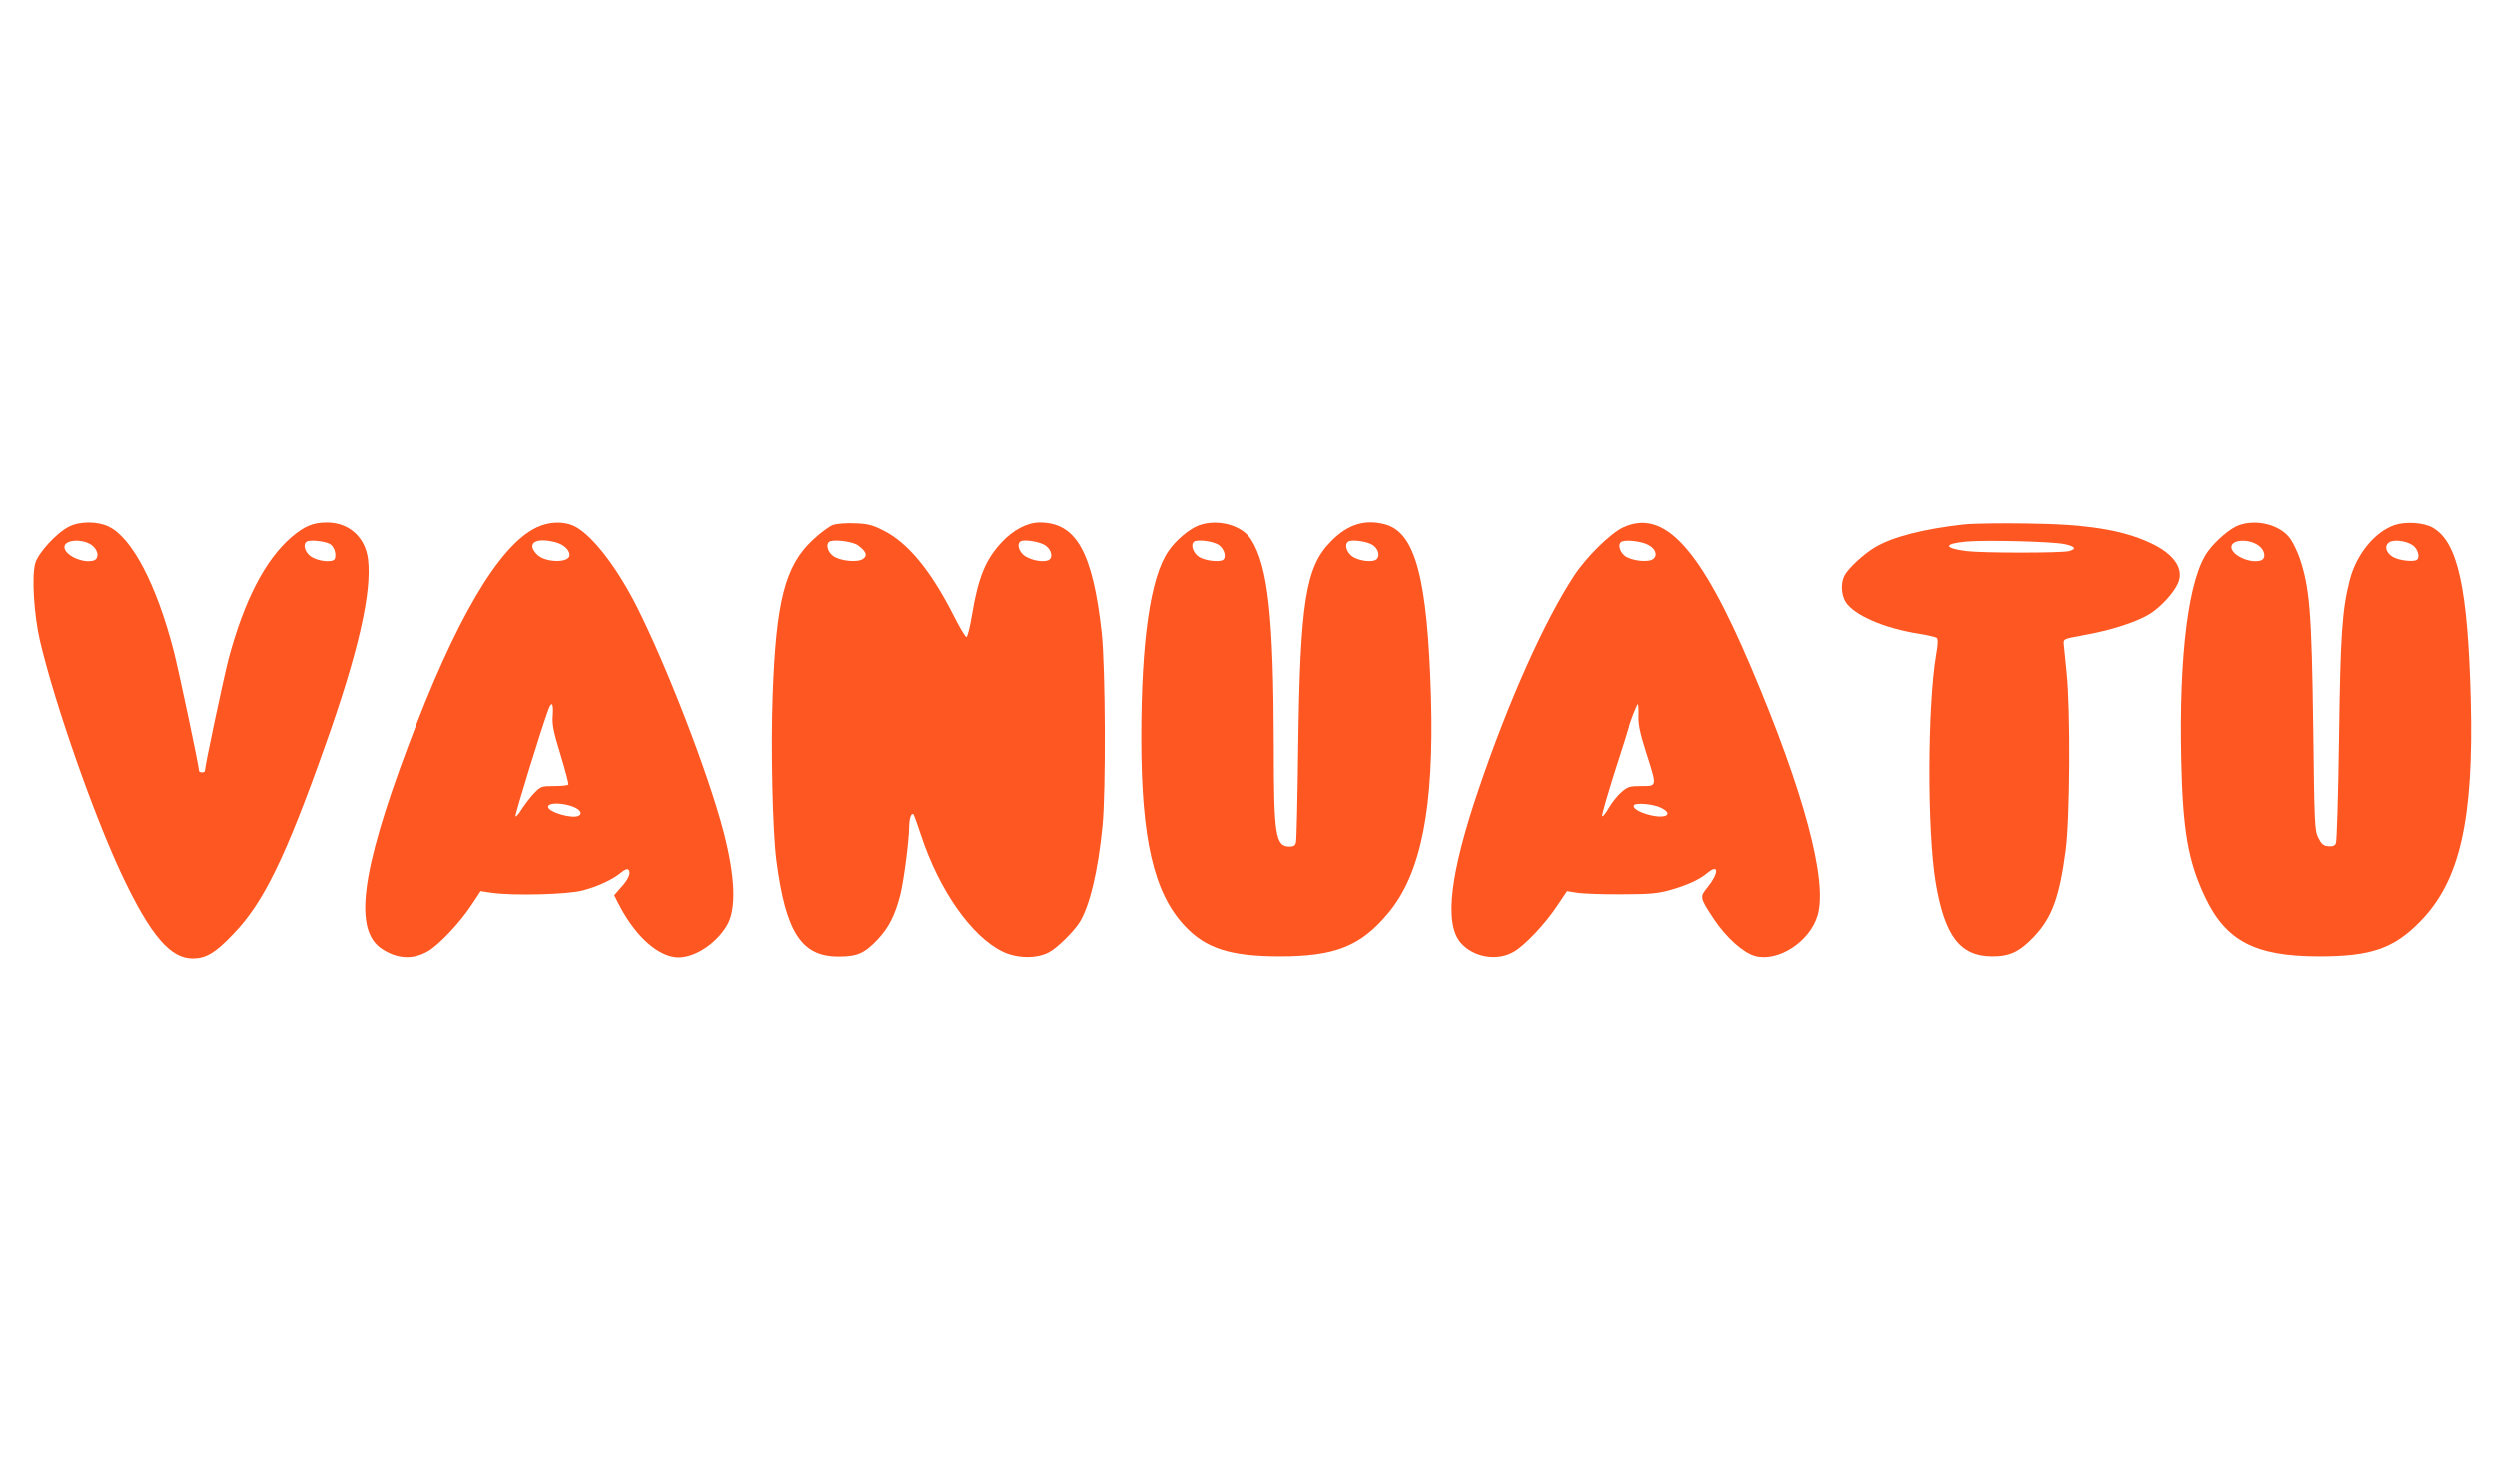 <?xml version="1.0" standalone="no"?>
<!DOCTYPE svg PUBLIC "-//W3C//DTD SVG 20010904//EN"
 "http://www.w3.org/TR/2001/REC-SVG-20010904/DTD/svg10.dtd">
<svg version="1.0" xmlns="http://www.w3.org/2000/svg"
 width="1280pt" height="761pt" viewBox="0 0 1280 761"
 preserveAspectRatio="xMidYMid meet">
<g transform="translate(0,761) scale(0.1,-0.1)"
fill="#ff5722" stroke="none">
<path d="M354 4909 c-63 -31 -160 -136 -174 -190 -18 -66 -6 -262 24 -392 75
-322 278 -901 422 -1205 146 -308 248 -427 364 -425 67 1 115 30 206 126 155
160 268 393 472 968 168 472 239 783 218 951 -14 113 -98 188 -210 188 -71 0
-115 -18 -182 -75 -135 -116 -243 -325 -323 -625 -25 -96 -121 -548 -121 -572
0 -5 -7 -8 -15 -8 -8 0 -15 3 -15 7 0 22 -105 519 -130 615 -88 340 -213 579
-333 637 -58 28 -147 28 -203 0z m123 -101 c29 -27 30 -64 3 -73 -54 -17 -150
27 -150 69 0 41 104 44 147 4z m1213 12 c22 -12 35 -51 26 -76 -9 -22 -88 -14
-125 13 -29 22 -40 61 -19 75 15 10 90 3 118 -12z"/>
<path d="M2752 4905 c-193 -90 -419 -473 -662 -1126 -241 -643 -278 -938 -132
-1033 79 -52 160 -56 237 -11 55 32 162 145 220 233 l49 74 60 -9 c113 -15
384 -8 461 12 78 20 156 56 199 92 18 15 32 21 38 15 15 -15 0 -50 -39 -92
l-34 -39 22 -43 c77 -151 183 -255 281 -273 88 -17 214 58 275 162 49 84 43
246 -17 478 -79 302 -292 852 -448 1160 -107 209 -237 373 -326 410 -53 22
-123 19 -184 -10z m94 -76 c43 -11 74 -39 74 -66 0 -42 -124 -40 -166 2 -57
57 -11 90 92 64z m-12 -886 c-4 -48 3 -83 40 -203 24 -79 42 -148 40 -152 -3
-5 -36 -8 -73 -8 -64 0 -68 -1 -103 -37 -20 -21 -48 -58 -64 -83 -15 -25 -29
-40 -31 -34 -3 9 136 460 169 547 17 44 26 31 22 -30z m87 -463 c46 -13 69
-37 48 -51 -30 -20 -159 17 -159 45 0 19 55 22 111 6z"/>
<path d="M4271 4918 c-19 -7 -66 -41 -105 -78 -142 -133 -188 -314 -205 -800
-10 -269 0 -693 19 -840 48 -370 129 -494 320 -493 95 0 132 17 200 89 56 60
88 123 115 228 18 75 44 273 45 346 0 47 13 80 24 62 3 -6 20 -52 37 -104 93
-282 258 -517 417 -595 73 -36 174 -38 237 -5 42 21 129 107 159 155 52 84 95
265 117 492 18 179 15 816 -4 990 -46 415 -131 565 -318 565 -63 0 -136 -38
-195 -102 -82 -87 -120 -179 -152 -372 -10 -61 -23 -111 -28 -113 -5 -2 -35
48 -66 110 -119 234 -236 375 -362 437 -55 28 -81 34 -144 36 -42 2 -92 -2
-111 -8z m128 -106 c41 -31 49 -51 26 -68 -27 -21 -119 -12 -154 14 -32 23
-40 68 -14 76 33 9 117 -3 142 -22z m961 -1 c33 -24 39 -67 10 -76 -34 -11
-101 6 -127 31 -25 25 -30 59 -10 68 22 10 102 -4 127 -23z"/>
<path d="M6147 4916 c-50 -18 -120 -77 -158 -133 -92 -133 -139 -458 -139
-956 0 -517 64 -793 222 -962 108 -116 234 -157 488 -157 284 0 415 52 556
221 170 203 236 540 220 1106 -18 609 -80 842 -234 885 -103 28 -191 2 -277
-85 -132 -131 -160 -309 -170 -1065 -3 -250 -8 -465 -11 -477 -3 -17 -11 -23
-33 -23 -72 0 -81 56 -81 510 -1 663 -29 924 -116 1062 -47 74 -170 108 -267
74z m100 -101 c28 -19 41 -63 22 -77 -20 -13 -94 -4 -124 16 -30 20 -44 64
-24 78 19 12 97 2 126 -17z m789 0 c29 -19 39 -52 23 -72 -18 -20 -92 -12
-128 14 -29 22 -40 61 -19 75 18 12 96 1 124 -17z"/>
<path d="M8321 4905 c-66 -31 -189 -152 -253 -250 -151 -231 -333 -637 -486
-1087 -148 -433 -179 -689 -95 -789 65 -76 188 -98 274 -47 58 34 161 143 223
237 l49 73 56 -9 c31 -4 133 -8 226 -7 144 0 182 4 248 22 87 25 148 53 190
88 59 49 58 -2 0 -74 -41 -50 -41 -52 33 -164 61 -92 149 -171 209 -188 117
-33 281 72 321 207 53 177 -69 633 -341 1273 -259 610 -444 812 -654 715z
m128 -90 c38 -19 50 -54 25 -73 -25 -18 -110 -9 -144 16 -31 24 -39 68 -13 75
28 9 101 -1 132 -18z m-50 -872 c-2 -44 7 -89 39 -190 57 -178 58 -173 -24
-173 -60 0 -70 -3 -103 -32 -20 -17 -49 -54 -65 -82 -16 -28 -31 -46 -33 -39
-2 6 28 110 66 230 39 120 71 222 71 225 0 12 41 118 46 118 2 0 4 -26 3 -57z
m115 -474 c64 -31 31 -57 -50 -39 -57 13 -97 36 -88 52 9 14 101 6 138 -13z"/>
<path d="M10065 4920 c-205 -23 -363 -63 -454 -117 -57 -33 -138 -108 -157
-145 -20 -38 -17 -97 5 -134 41 -68 200 -137 376 -164 44 -7 85 -17 91 -21 7
-6 7 -30 -2 -81 -46 -267 -47 -911 -3 -1173 46 -273 125 -376 287 -377 90 -1
142 23 215 100 93 98 131 201 163 442 22 162 25 723 5 910 -7 69 -14 136 -15
150 -1 24 3 25 109 43 134 23 273 68 338 109 57 36 124 110 144 158 31 73 -21
149 -142 205 -147 68 -322 96 -640 100 -132 2 -276 0 -320 -5z m515 -101 c56
-12 64 -25 23 -36 -38 -10 -443 -10 -523 0 -120 15 -121 38 -2 49 106 9 440 0
502 -13z"/>
<path d="M11478 4916 c-43 -15 -119 -80 -158 -134 -99 -135 -149 -525 -137
-1067 8 -365 35 -519 122 -703 107 -226 257 -304 585 -304 264 0 381 40 516
178 205 208 276 522 260 1139 -15 569 -66 804 -194 878 -46 27 -139 33 -196
14 -102 -35 -196 -150 -230 -282 -39 -152 -48 -279 -55 -810 -4 -286 -11 -528
-16 -538 -5 -13 -16 -17 -39 -15 -25 2 -35 11 -51 43 -19 38 -20 69 -26 565
-8 593 -18 716 -70 869 -11 31 -31 73 -45 94 -48 73 -171 107 -266 73z m102
-105 c33 -24 39 -67 10 -76 -54 -17 -150 27 -150 69 0 39 90 44 140 7z m787 3
c28 -18 41 -63 22 -76 -19 -12 -97 -2 -125 17 -33 21 -41 55 -18 72 22 17 87
10 121 -13z"/>
</g>
</svg>
